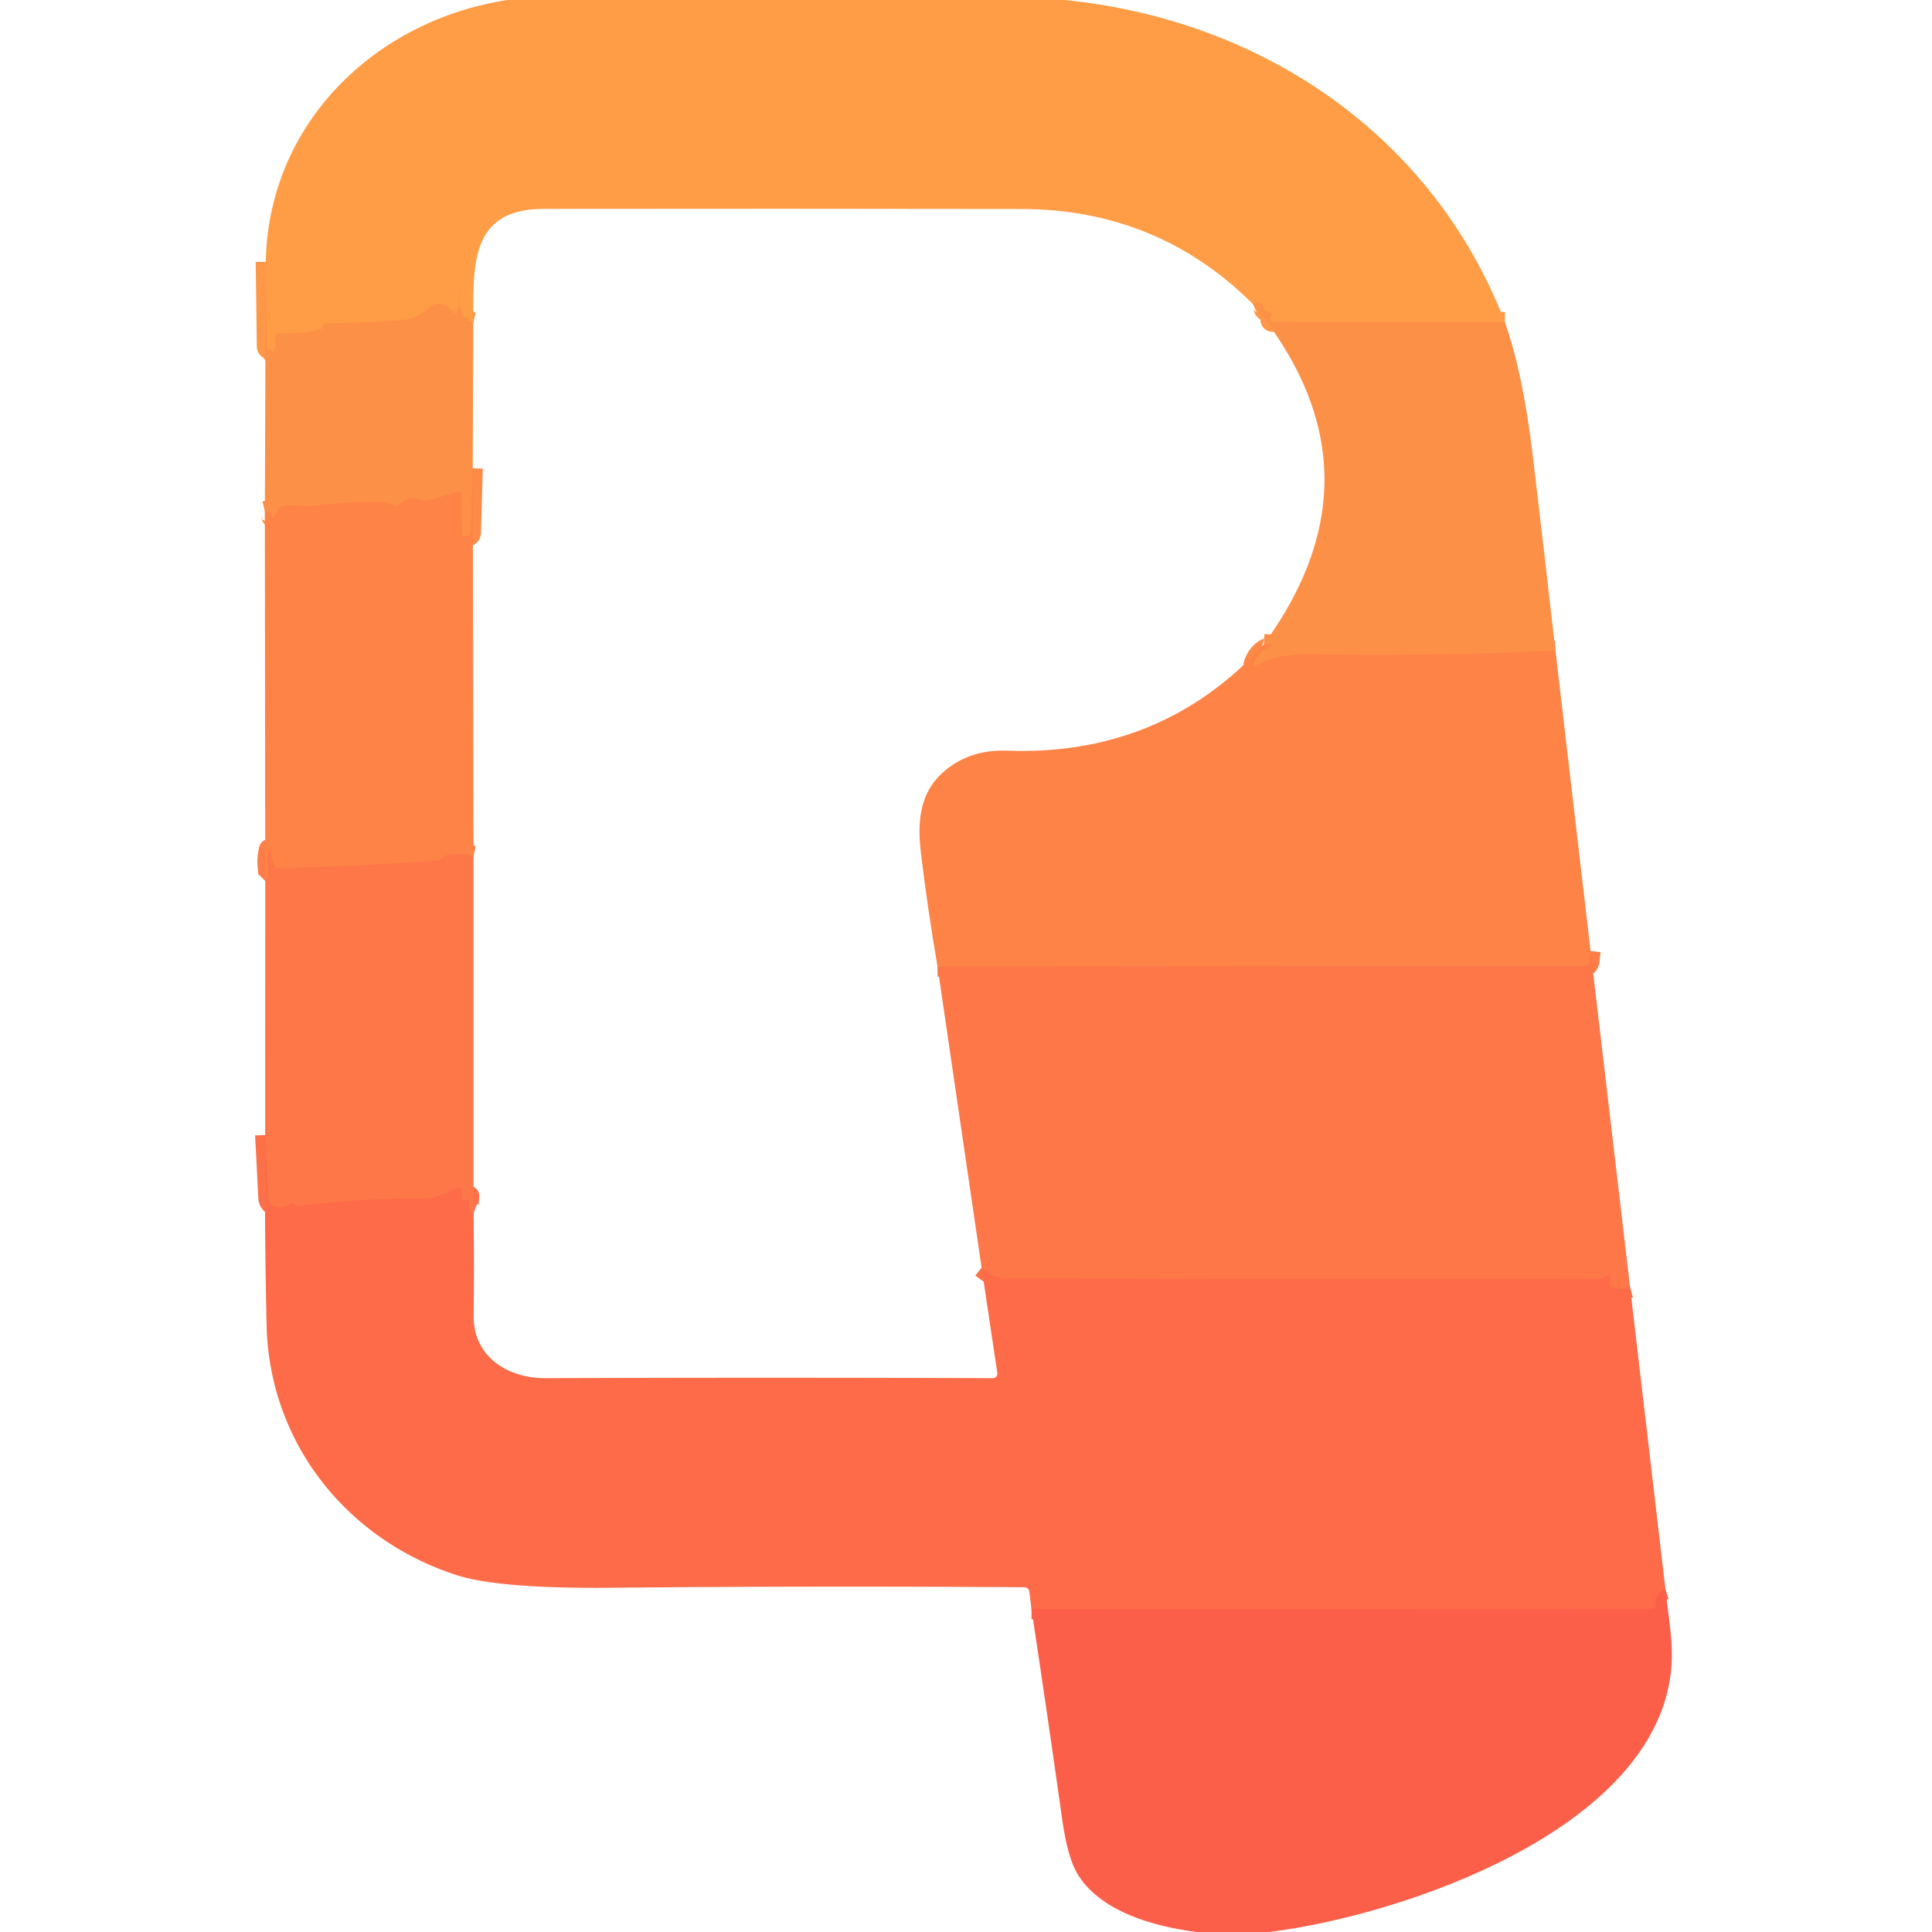 <?xml version="1.0" encoding="UTF-8" standalone="no"?>
<!DOCTYPE svg PUBLIC "-//W3C//DTD SVG 1.1//EN" "http://www.w3.org/Graphics/SVG/1.1/DTD/svg11.dtd">
<svg xmlns="http://www.w3.org/2000/svg" version="1.1" viewBox="0.00 0.00 192.00 192.00">
<g stroke-width="2.00" fill="none" stroke-linecap="butt">
<path stroke="#fe9747" vector-effect="non-scaling-stroke" d="
  M 149.55 32.00
  L 126.49 31.98
  Q 126.24 31.98 126.25 31.73
  Q 126.26 31.60 126.32 31.48
  Q 126.55 31.05 126.07 31.00
  Q 125.62 30.96 125.54 30.52
  Q 125.46 30.02 124.96 30.08
  Q 124.73 30.11 124.51 30.21"
/>
<path stroke="#fe9747" vector-effect="non-scaling-stroke" d="
  M 47.03 32.05
  Q 45.53 31.66 45.60 29.05
  Q 45.61 28.95 45.63 29.05
  Q 45.83 29.98 45.45 30.90
  Q 45.29 31.30 45.02 30.97
  Q 44.54 30.40 43.77 30.22
  Q 43.19 30.09 42.76 30.50
  C 42.00 31.23 40.96 31.74 39.91 31.82
  Q 36.25 32.08 32.54 32.13
  Q 32.10 32.13 32.00 32.56
  Q 31.96 32.71 31.81 32.75
  Q 29.74 33.22 27.78 33.13
  Q 27.24 33.10 27.34 33.63
  Q 27.46 34.28 27.23 34.89
  Q 27.06 35.37 27.01 34.86
  Q 27.00 34.72 26.81 34.71
  Q 26.52 34.70 26.52 34.41
  L 26.41 26.02"
/>
<path stroke="#fd8a47" vector-effect="non-scaling-stroke" d="
  M 46.98 46.54
  L 46.80 52.88
  Q 46.79 53.31 46.37 53.31
  L 46.04 53.31
  Q 45.92 53.31 45.92 53.19
  L 45.83 49.23
  Q 45.82 48.75 45.36 48.89
  L 42.80 49.69
  Q 42.33 49.83 41.87 49.68
  Q 40.59 49.26 39.75 50.09
  Q 39.48 50.36 39.13 50.20
  C 38.77 50.04 38.35 49.88 37.96 49.88
  Q 34.54 49.86 30.75 50.30
  C 29.72 50.42 29.19 50.05 28.11 50.29
  A 0.67 0.66 7.1 0 0 27.68 50.62
  L 27.36 51.23
  Q 27.09 51.74 26.93 51.18
  Q 26.78 50.69 26.32 50.80"
/>
<path stroke="#fd8a47" vector-effect="non-scaling-stroke" d="
  M 154.58 64.67
  Q 142.22 65.25 130.00 65.03
  Q 127.01 64.98 124.97 66.07
  Q 124.41 66.38 124.66 65.78
  Q 125.11 64.72 126.02 64.37
  Q 126.78 64.08 125.97 64.03
  L 125.61 64.01"
/>
<path stroke="#fd7d48" vector-effect="non-scaling-stroke" d="
  M 47.06 85.07
  Q 44.67 84.55 43.91 85.32
  A 0.78 0.77 -69.7 0 1 43.40 85.56
  Q 36.08 86.05 27.83 86.31
  Q 27.31 86.32 27.17 85.82
  L 26.83 84.49
  Q 26.76 84.25 26.71 84.50
  Q 26.51 85.45 26.62 86.25
  Q 26.75 87.16 26.36 87.55"
/>
<path stroke="#fd7d48" vector-effect="non-scaling-stroke" d="
  M 158.07 94.51
  L 157.95 95.55
  Q 157.89 96.00 157.44 96.00
  L 93.17 96.06"
/>
<path stroke="#fd7148" vector-effect="non-scaling-stroke" d="
  M 47.06 120.56
  Q 46.46 120.34 46.60 119.17
  Q 46.68 118.53 46.55 119.16
  Q 46.50 119.39 46.19 119.32
  Q 45.89 119.26 45.87 118.95
  Q 45.86 118.81 45.89 118.67
  Q 46.08 117.81 45.26 118.15
  C 44.22 118.60 43.35 119.13 42.16 119.12
  Q 35.84 119.07 29.57 119.89
  A 0.12 0.07 -24.6 0 1 29.49 119.88
  L 29.17 119.67
  Q 28.94 119.52 28.72 119.68
  Q 28.03 120.17 27.27 119.86
  Q 26.71 119.62 26.67 119.01
  L 26.35 112.79"
/>
<path stroke="#fd7148" vector-effect="non-scaling-stroke" d="
  M 162.00 127.97
  Q 161.14 128.22 160.27 127.99
  A 0.43 0.43 0.0 0 1 159.98 127.41
  Q 160.03 127.28 160.02 127.13
  Q 160.01 126.77 159.65 126.84
  Q 159.45 126.87 159.27 126.98
  A 1.00 0.92 -58.6 0 1 158.85 127.10
  Q 126.50 127.17 99.92 127.04
  Q 99.20 127.03 98.65 126.73
  Q 98.09 126.41 97.55 125.98"
/>
<path stroke="#fd6549" vector-effect="non-scaling-stroke" d="
  M 165.51 157.95
  Q 164.49 158.28 164.56 159.41
  Q 164.59 159.88 164.11 159.88
  L 102.51 159.92"
/>
</g>
<path fill="#fe9d46" d="
  M 50.41 0.00
  L 105.81 0.00
  C 125.38 1.96 142.38 13.42 149.55 32.00
  L 126.49 31.98
  Q 126.24 31.98 126.25 31.73
  Q 126.26 31.60 126.32 31.48
  Q 126.55 31.05 126.07 31.00
  Q 125.62 30.96 125.54 30.52
  Q 125.46 30.02 124.96 30.08
  Q 124.73 30.11 124.51 30.21
  Q 115.04 20.79 101.50 20.77
  Q 77.75 20.73 53.99 20.76
  C 46.61 20.77 47.05 26.54 47.03 32.05
  Q 45.53 31.66 45.60 29.05
  Q 45.61 28.95 45.63 29.05
  Q 45.83 29.98 45.45 30.90
  Q 45.29 31.30 45.02 30.97
  Q 44.54 30.40 43.77 30.22
  Q 43.19 30.09 42.76 30.50
  C 42.00 31.23 40.96 31.74 39.91 31.82
  Q 36.25 32.08 32.54 32.13
  Q 32.10 32.13 32.00 32.56
  Q 31.96 32.71 31.81 32.75
  Q 29.74 33.22 27.78 33.13
  Q 27.24 33.10 27.34 33.63
  Q 27.46 34.28 27.23 34.89
  Q 27.06 35.37 27.01 34.86
  Q 27.00 34.72 26.81 34.71
  Q 26.52 34.70 26.52 34.41
  L 26.41 26.02
  C 26.67 12.32 37.20 2.04 50.41 0.00
  Z"
/>
<path fill="#fd9047" d="
  M 26.41 26.02
  L 26.52 34.41
  Q 26.52 34.70 26.81 34.71
  Q 27.00 34.72 27.01 34.86
  Q 27.06 35.37 27.23 34.89
  Q 27.46 34.28 27.34 33.63
  Q 27.24 33.10 27.78 33.13
  Q 29.74 33.22 31.81 32.75
  Q 31.96 32.71 32.00 32.56
  Q 32.10 32.13 32.54 32.13
  Q 36.25 32.08 39.91 31.82
  C 40.96 31.74 42.00 31.23 42.76 30.50
  Q 43.19 30.09 43.77 30.22
  Q 44.54 30.40 45.02 30.97
  Q 45.29 31.30 45.45 30.90
  Q 45.83 29.98 45.63 29.05
  Q 45.61 28.95 45.60 29.05
  Q 45.53 31.66 47.03 32.05
  L 46.98 46.54
  L 46.80 52.88
  Q 46.79 53.31 46.37 53.31
  L 46.04 53.31
  Q 45.92 53.31 45.92 53.19
  L 45.83 49.23
  Q 45.82 48.75 45.36 48.89
  L 42.80 49.69
  Q 42.33 49.83 41.87 49.68
  Q 40.59 49.26 39.75 50.09
  Q 39.48 50.36 39.13 50.20
  C 38.77 50.04 38.35 49.88 37.96 49.88
  Q 34.54 49.86 30.75 50.30
  C 29.72 50.42 29.19 50.05 28.11 50.29
  A 0.67 0.66 7.1 0 0 27.68 50.62
  L 27.36 51.23
  Q 27.09 51.74 26.93 51.18
  Q 26.78 50.69 26.32 50.80
  L 26.41 26.02
  Z"
/>
<path fill="#fd9047" d="
  M 149.55 32.00
  Q 151.34 37.06 152.32 45.25
  Q 153.38 54.13 154.58 64.67
  Q 142.22 65.25 130.00 65.03
  Q 127.01 64.98 124.97 66.07
  Q 124.41 66.38 124.66 65.78
  Q 125.11 64.72 126.02 64.37
  Q 126.78 64.08 125.97 64.03
  L 125.61 64.01
  Q 138.16 46.79 124.51 30.21
  Q 124.73 30.11 124.96 30.08
  Q 125.46 30.02 125.54 30.52
  Q 125.62 30.96 126.07 31.00
  Q 126.55 31.05 126.32 31.48
  Q 126.26 31.60 126.25 31.73
  Q 126.24 31.98 126.49 31.98
  L 149.55 32.00
  Z"
/>
<path fill="#fd8347" d="
  M 46.98 46.54
  L 47.06 85.07
  Q 44.67 84.55 43.91 85.32
  A 0.78 0.77 -69.7 0 1 43.40 85.56
  Q 36.08 86.05 27.83 86.31
  Q 27.31 86.32 27.17 85.82
  L 26.83 84.49
  Q 26.76 84.25 26.71 84.50
  Q 26.51 85.45 26.62 86.25
  Q 26.75 87.16 26.36 87.55
  L 26.32 50.80
  Q 26.78 50.69 26.93 51.18
  Q 27.09 51.74 27.36 51.23
  L 27.68 50.62
  A 0.67 0.66 7.1 0 1 28.11 50.29
  C 29.19 50.05 29.72 50.42 30.75 50.30
  Q 34.54 49.86 37.96 49.88
  C 38.35 49.88 38.77 50.04 39.13 50.20
  Q 39.48 50.36 39.75 50.09
  Q 40.59 49.26 41.87 49.68
  Q 42.33 49.83 42.80 49.69
  L 45.36 48.89
  Q 45.82 48.75 45.83 49.23
  L 45.92 53.19
  Q 45.92 53.31 46.04 53.31
  L 46.37 53.31
  Q 46.79 53.31 46.80 52.88
  L 46.98 46.54
  Z"
/>
<path fill="#fd8347" d="
  M 125.61 64.01
  L 125.97 64.03
  Q 126.78 64.08 126.02 64.37
  Q 125.11 64.72 124.66 65.78
  Q 124.41 66.38 124.97 66.07
  Q 127.01 64.98 130.00 65.03
  Q 142.22 65.25 154.58 64.67
  L 158.07 94.51
  L 157.95 95.55
  Q 157.89 96.00 157.44 96.00
  L 93.17 96.06
  Q 92.19 90.34 91.51 84.69
  C 91.06 80.88 91.66 77.87 94.93 75.85
  Q 97.13 74.49 100.13 74.60
  C 110.13 74.98 118.87 71.51 125.61 64.01
  Z"
/>
<path fill="#fd7748" d="
  M 47.06 85.07
  L 47.06 120.56
  Q 46.46 120.34 46.60 119.17
  Q 46.68 118.53 46.55 119.16
  Q 46.50 119.39 46.19 119.32
  Q 45.89 119.26 45.87 118.95
  Q 45.86 118.81 45.89 118.67
  Q 46.08 117.81 45.26 118.15
  C 44.22 118.60 43.35 119.13 42.16 119.12
  Q 35.84 119.07 29.57 119.89
  A 0.12 0.07 -24.6 0 1 29.49 119.88
  L 29.17 119.67
  Q 28.94 119.52 28.72 119.68
  Q 28.03 120.17 27.27 119.86
  Q 26.71 119.62 26.67 119.01
  L 26.35 112.79
  L 26.36 87.55
  Q 26.75 87.16 26.62 86.25
  Q 26.51 85.45 26.71 84.50
  Q 26.76 84.25 26.83 84.49
  L 27.17 85.82
  Q 27.31 86.32 27.83 86.31
  Q 36.08 86.05 43.40 85.56
  A 0.78 0.77 -69.7 0 0 43.91 85.32
  Q 44.67 84.55 47.06 85.07
  Z"
/>
<path fill="#fd7748" d="
  M 158.07 94.51
  L 162.00 127.97
  Q 161.14 128.22 160.27 127.99
  A 0.43 0.43 0.0 0 1 159.98 127.41
  Q 160.03 127.28 160.02 127.13
  Q 160.01 126.77 159.65 126.84
  Q 159.45 126.87 159.27 126.98
  A 1.00 0.92 -58.6 0 1 158.85 127.10
  Q 126.50 127.17 99.92 127.04
  Q 99.20 127.03 98.65 126.73
  Q 98.09 126.41 97.55 125.98
  L 93.17 96.06
  L 157.44 96.00
  Q 157.89 96.00 157.95 95.55
  L 158.07 94.51
  Z"
/>
<path fill="#fd6b48" d="
  M 26.35 112.79
  L 26.67 119.01
  Q 26.71 119.62 27.27 119.86
  Q 28.03 120.17 28.72 119.68
  Q 28.94 119.52 29.17 119.67
  L 29.49 119.88
  A 0.12 0.07 -24.6 0 0 29.57 119.89
  Q 35.84 119.07 42.16 119.12
  C 43.35 119.13 44.22 118.60 45.26 118.15
  Q 46.08 117.81 45.89 118.67
  Q 45.86 118.81 45.87 118.95
  Q 45.89 119.26 46.19 119.32
  Q 46.50 119.39 46.55 119.16
  Q 46.68 118.53 46.60 119.17
  Q 46.46 120.34 47.06 120.56
  Q 47.13 125.62 47.07 130.76
  C 47.03 134.83 50.46 136.97 54.18 136.96
  Q 76.03 136.88 98.66 136.96
  A 0.45 0.45 0.0 0 0 99.11 136.44
  L 97.55 125.98
  Q 98.09 126.41 98.65 126.73
  Q 99.20 127.03 99.92 127.04
  Q 126.50 127.17 158.85 127.10
  A 1.00 0.92 -58.6 0 0 159.27 126.98
  Q 159.45 126.87 159.65 126.84
  Q 160.01 126.77 160.02 127.13
  Q 160.03 127.28 159.98 127.41
  A 0.43 0.43 0.0 0 0 160.27 127.99
  Q 161.14 128.22 162.00 127.97
  L 165.51 157.95
  Q 164.49 158.28 164.56 159.41
  Q 164.59 159.88 164.11 159.88
  L 102.51 159.92
  L 102.30 158.23
  Q 102.24 157.74 101.75 157.74
  Q 81.57 157.59 60.71 157.79
  Q 49.57 157.89 45.36 156.53
  C 34.36 152.95 26.74 143.30 26.49 131.63
  Q 26.28 122.21 26.35 112.79
  Z"
/>
<path fill="#fc5f49" d="
  M 165.51 157.95
  C 165.80 160.68 166.34 163.29 166.07 165.99
  C 164.47 181.92 139.16 190.40 126.12 192.00
  L 118.91 192.00
  C 114.76 191.46 109.53 190.06 107.17 186.38
  Q 106.11 184.72 105.57 180.88
  Q 104.10 170.44 102.51 159.92
  L 164.11 159.88
  Q 164.59 159.88 164.56 159.41
  Q 164.49 158.28 165.51 157.95
  Z"
/>
</svg>
